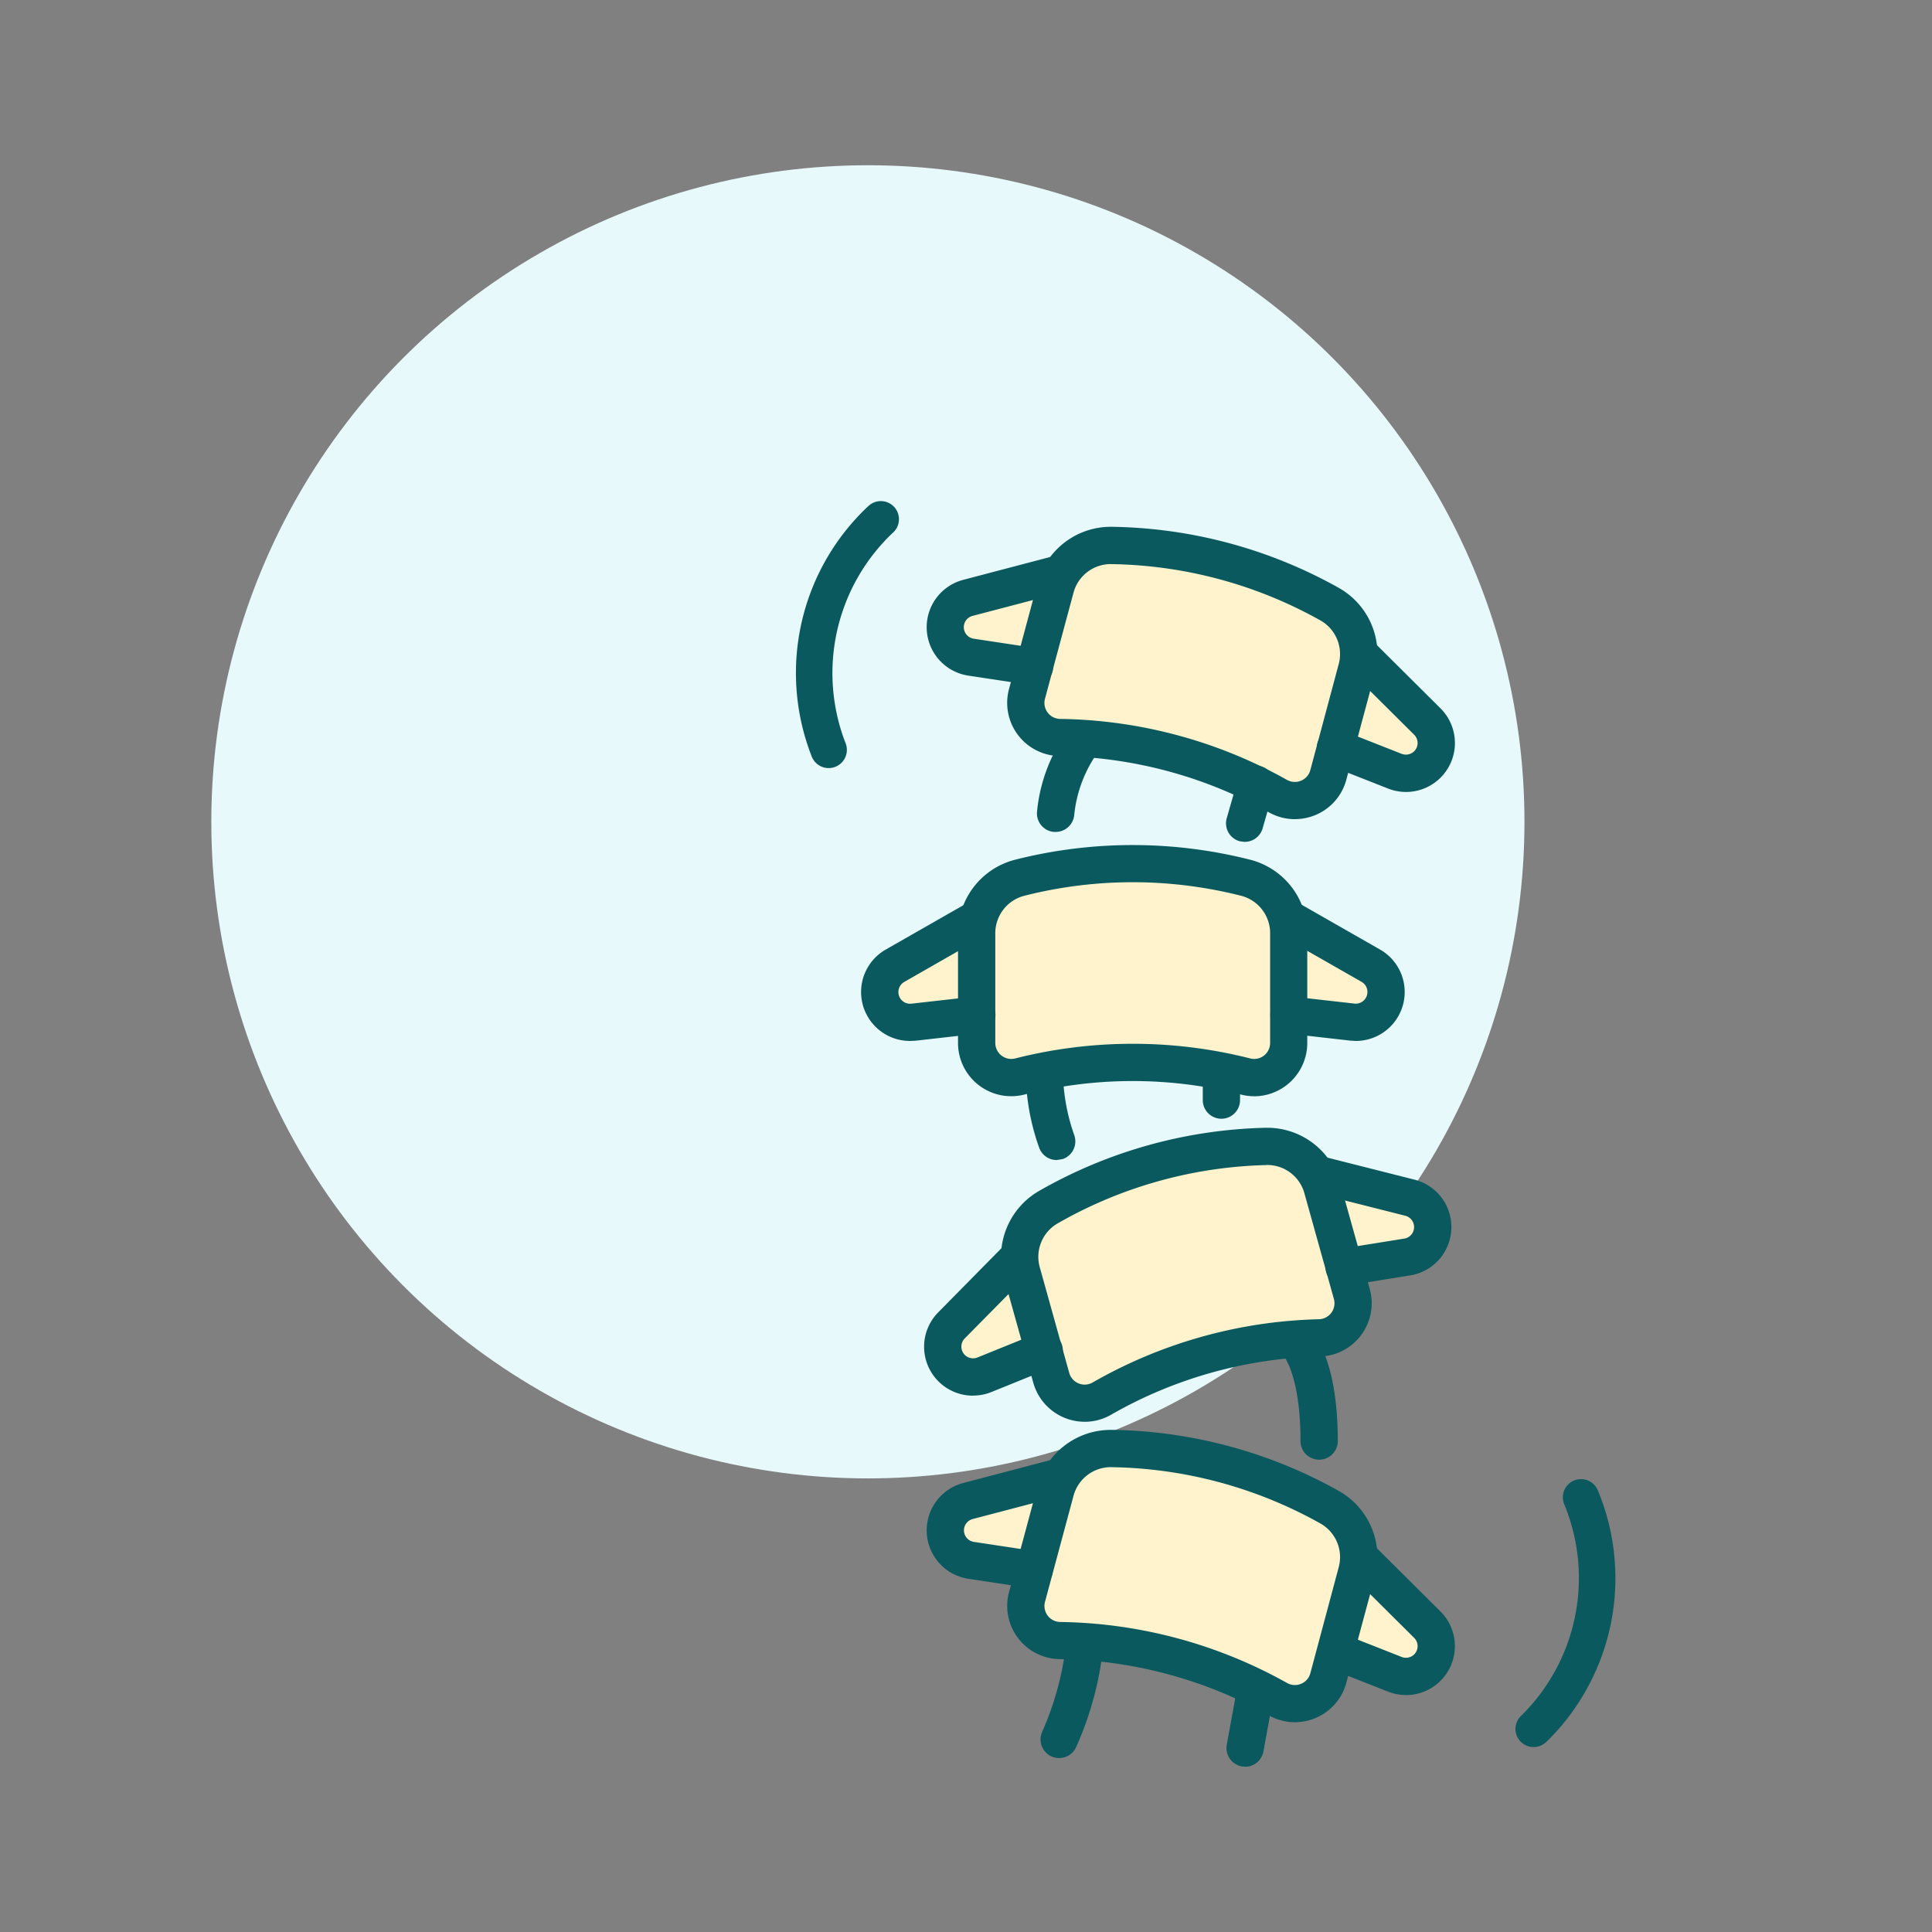 <svg xmlns="http://www.w3.org/2000/svg" width="128" height="128" viewBox="0 0 128 128">
  <rect x="0" y="0" width="128" height="128" fill="#808080" stroke="none"/>
  <g id="Group_2959" data-name="Group 2959" transform="translate(-1017 -309)">
    <rect id="Rectangle_4619" data-name="Rectangle 4619" width="128" height="128" transform="translate(1017 309)" fill="none"/>
    <circle id="Ellipse_675" data-name="Ellipse 675" cx="43.5" cy="43.5" r="43.5" transform="translate(1031 319.948)" fill="#e7f9fa"/>
    <g id="Group_2957" data-name="Group 2957" transform="translate(295 10.525)">
      <path id="Path_6314" data-name="Path 6314" d="M-506.478,262.87l-6.479,3.111.571,2.59,5.322-.55,1.415,4.508,4.943-.591,11.748.591,3.392-.211.469-4.029,4.386.925,1.134-1.194v-1.859l-5.52-3.1-1.6-2.421-1.835-1.313-12.169-.734Z" transform="translate(1293 97)" fill="#fff3ce"/>
      <path id="Path_6315" data-name="Path 6315" d="M-503.307,284.726l-5.126,5.55.462,2.135,6.509-1.751,1.15,3.4,3.164-.648,9.029-3.139,5.783-.779s.881-2.333.956-2.761.629-2.01.629-2.01l4.428-.636v-2.072l-.6-1.332-5.417-1.106-2.241-1.152-2.32-.988h-3.6l-9.3,3.245Z" transform="translate(1293 97)" fill="#fff3ce"/>
      <path id="Path_6316" data-name="Path 6316" d="M-500.992,299.763l-6.019,1.079-1.246,1.582V304.6l5.022.523.561,3.534s.925,1.415,1.683,1.415,8.936,1.432,8.936,1.432l5.065,2.145,2.154.637,2.13-2.274,1.765-.806,3.213,1.1,1.869-.8v-1.983l-3.744-3.183-1.913-2.7-1.191-1.972-2.13-1.908-10.821-2.606Z" transform="translate(1293 97)" fill="#fff3ce"/>
      <path id="Path_6313" data-name="Path 6313" d="M-501.63,240.11l-6.228,1.34v3.195l4.925.718.384,4.544,12.814,2.343,5.873,2.123,1.7-3.875s3.865,1.6,4.093,1.752,2.433-1.063,2.433-1.063l-.9-2.447-5.066-4.1-.559-2.568-12.275-4.582Z" transform="translate(1293 97)" fill="#fff3ce"/>
      <g id="Group_1197" data-name="Group 1197" transform="translate(772.576 331.724)">
        <g id="Group_1188" data-name="Group 1188" transform="translate(2.156 0)">
          <path id="Path_1075" data-name="Path 1075" d="M251.9,106.5a2.558,2.558,0,0,0-2.472,1.9l-1.888,7.021a1.059,1.059,0,0,0,1.009,1.337,31.611,31.611,0,0,1,15.027,4.041,1.062,1.062,0,0,0,1.543-.648L267,113.126a2.559,2.559,0,0,0-1.224-2.9,29.194,29.194,0,0,0-13.85-3.724Zm12.193,16.9a3.5,3.5,0,0,1-1.724-.456,29.228,29.228,0,0,0-13.853-3.725,3.525,3.525,0,0,1-3.358-4.444l1.888-7.021a5.023,5.023,0,0,1,4.924-3.724,31.658,31.658,0,0,1,15.03,4.043,5.02,5.02,0,0,1,2.391,5.69l-1.886,7.021a3.516,3.516,0,0,1-2.039,2.339,3.612,3.612,0,0,1-1.372.276" transform="translate(-231.039 -102.377)" fill="#09595e"/>
          <path id="Path_1076" data-name="Path 1076" d="M248.016,114.116l-.187-.015-4.184-.633a3.244,3.244,0,0,1-.337-6.344l6.045-1.588a1.235,1.235,0,0,1,.63,2.388l-6.048,1.586a.772.772,0,0,0,.083,1.514l4.181.633a1.234,1.234,0,0,1-.183,2.457" transform="translate(-232.227 -101.956)" fill="#09595e"/>
          <path id="Path_1077" data-name="Path 1077" d="M266.88,119.975a3.221,3.221,0,0,1-1.188-.226l-3.937-1.549a1.234,1.234,0,1,1,.9-2.3l3.936,1.549a.772.772,0,0,0,.631-.03.762.762,0,0,0,.4-.49.775.775,0,0,0-.2-.743l-4.435-4.407a1.236,1.236,0,1,1,1.742-1.753l4.434,4.408a3.242,3.242,0,0,1-2.287,5.542" transform="translate(-226.46 -100.755)" fill="#09595e"/>
          <path id="Path_1078" data-name="Path 1078" d="M254.082,133.576a31.581,31.581,0,0,1,7.781.97,1.056,1.056,0,0,0,1.319-1.028v-7.268a2.558,2.558,0,0,0-1.931-2.483,29.163,29.163,0,0,0-14.346,0,2.561,2.561,0,0,0-1.931,2.483v7.268a1.06,1.06,0,0,0,1.322,1.028,31.576,31.576,0,0,1,7.78-.97m8.05,3.474a3.446,3.446,0,0,1-.876-.111,29.194,29.194,0,0,0-14.346,0,3.526,3.526,0,0,1-4.4-3.416v-7.268a5.026,5.026,0,0,1,3.789-4.876,31.684,31.684,0,0,1,15.561,0,5.026,5.026,0,0,1,3.789,4.876v7.268a3.534,3.534,0,0,1-3.52,3.532" transform="translate(-231.765 -97.671)" fill="#09595e"/>
          <path id="Path_1079" data-name="Path 1079" d="M240.761,132.573a3.241,3.241,0,0,1-1.61-6.057l5.427-3.1a1.233,1.233,0,1,1,1.225,2.14l-5.427,3.106a.774.774,0,0,0,.471,1.441l4.2-.474a1.233,1.233,0,0,1,.275,2.451l-4.2.477Z" transform="translate(-233.197 -96.856)" fill="#09595e"/>
          <path id="Path_1080" data-name="Path 1080" d="M264.237,132.572l-.362-.021-4.2-.477a1.233,1.233,0,1,1,.276-2.451l4.2.474a.774.774,0,0,0,.471-1.441l-5.427-3.1a1.233,1.233,0,0,1,1.225-2.14l5.427,3.1a3.242,3.242,0,0,1-1.61,6.057" transform="translate(-227.148 -96.856)" fill="#09595e"/>
          <path id="Path_1081" data-name="Path 1081" d="M262.258,136.2Zm.027,1.233a29.186,29.186,0,0,0-13.813,3.862,2.556,2.556,0,0,0-1.188,2.91l1.953,7a1.06,1.06,0,0,0,1.548.633,31.649,31.649,0,0,1,14.984-4.191,1.059,1.059,0,0,0,1-1.346l-1.953-7a2.556,2.556,0,0,0-2.525-1.873M250.255,154.44a3.539,3.539,0,0,1-3.4-2.583l-1.953-7a5.028,5.028,0,0,1,2.341-5.714,31.653,31.653,0,0,1,14.988-4.181,5.023,5.023,0,0,1,4.959,3.678l1.955,7a3.531,3.531,0,0,1-3.32,4.477,29.146,29.146,0,0,0-13.813,3.854,3.505,3.505,0,0,1-1.754.471" transform="translate(-231.128 -93.493)" fill="#09595e"/>
          <path id="Path_1082" data-name="Path 1082" d="M244,151.057a3.242,3.242,0,0,1-2.308-5.521l4.393-4.456a1.235,1.235,0,0,1,1.756,1.736l-4.391,4.447a.775.775,0,0,0,.207,1.24.787.787,0,0,0,.633.024l3.92-1.588a1.236,1.236,0,1,1,.927,2.29l-3.92,1.586a3.214,3.214,0,0,1-1.218.236" transform="translate(-232.264 -91.839)" fill="#09595e"/>
          <path id="Path_1083" data-name="Path 1083" d="M263.038,145.011a1.234,1.234,0,0,1-.193-2.454l4.175-.671a.774.774,0,0,0,.065-1.513l-6.06-1.533a1.235,1.235,0,0,1,.6-2.394l6.063,1.533a3.242,3.242,0,0,1-.279,6.345l-4.177.674Z" transform="translate(-226.712 -93.075)" fill="#09595e"/>
          <path id="Path_1084" data-name="Path 1084" d="M247.795,121.379l-.149-.009a1.234,1.234,0,0,1-1.071-1.381,10.892,10.892,0,0,1,2.244-5.616,1.234,1.234,0,0,1,1.846,1.634,8.638,8.638,0,0,0-1.634,4.287,1.236,1.236,0,0,1-1.224,1.08" transform="translate(-230.597 -99.506)" fill="#09595e"/>
          <path id="Path_1085" data-name="Path 1085" d="M257.532,121.372l-.34-.048a1.233,1.233,0,0,1-.847-1.527l.734-2.562a1.236,1.236,0,1,1,2.376.68l-.734,2.561a1.233,1.233,0,0,1-1.188.891" transform="translate(-227.802 -98.841)" fill="#09595e"/>
          <path id="Path_1086" data-name="Path 1086" d="M251.9,152.979a2.559,2.559,0,0,0-2.471,1.9l-1.888,7.021a1.059,1.059,0,0,0,1.009,1.337,31.636,31.636,0,0,1,15.027,4.042,1.059,1.059,0,0,0,.93.053,1.04,1.04,0,0,0,.613-.7L267,159.606a2.558,2.558,0,0,0-1.224-2.9,29.18,29.18,0,0,0-13.85-3.725Zm12.193,16.9a3.512,3.512,0,0,1-1.724-.456,29.2,29.2,0,0,0-13.853-3.725,3.526,3.526,0,0,1-3.358-4.444l1.888-7.022a5.023,5.023,0,0,1,4.855-3.722h.068a31.656,31.656,0,0,1,15.03,4.041,5.023,5.023,0,0,1,2.391,5.69l-1.886,7.021a3.513,3.513,0,0,1-2.039,2.338,3.59,3.59,0,0,1-1.372.278" transform="translate(-231.038 -89.026)" fill="#09595e"/>
          <path id="Path_1087" data-name="Path 1087" d="M248.016,160.6l-.187-.015-4.184-.633a3.244,3.244,0,0,1-.337-6.344l6.045-1.588a1.235,1.235,0,0,1,.63,2.388l-6.048,1.588a.774.774,0,0,0,.08,1.513l4.184.633a1.236,1.236,0,0,1-.184,2.457" transform="translate(-232.227 -88.604)" fill="#09595e"/>
          <path id="Path_1088" data-name="Path 1088" d="M266.871,166.455a3.221,3.221,0,0,1-1.188-.226l-3.938-1.549a1.236,1.236,0,0,1,.9-2.3l3.936,1.552a.771.771,0,0,0,.83-1.263l-4.435-4.407a1.236,1.236,0,1,1,1.742-1.753l4.434,4.408a3.242,3.242,0,0,1-2.287,5.542" transform="translate(-226.451 -87.404)" fill="#09595e"/>
          <path id="Path_1089" data-name="Path 1089" d="M247.984,169.359a1.234,1.234,0,0,1-1.136-1.716,19.917,19.917,0,0,0,1.6-5.892,1.235,1.235,0,0,1,2.466.131,21.834,21.834,0,0,1-1.793,6.724,1.233,1.233,0,0,1-1.136.752" transform="translate(-230.544 -86.132)" fill="#09595e"/>
          <path id="Path_1090" data-name="Path 1090" d="M257.557,169.254l-.223-.021a1.236,1.236,0,0,1-.994-1.438l.7-3.835a1.235,1.235,0,1,1,2.428.446l-.7,3.838a1.233,1.233,0,0,1-1.212,1.012" transform="translate(-227.795 -85.453)" fill="#09595e"/>
          <path id="Path_1091" data-name="Path 1091" d="M248.04,138.142a1.233,1.233,0,0,1-1.169-.836,15.212,15.212,0,0,1-.882-4.82,1.234,1.234,0,0,1,2.467.053,13.1,13.1,0,0,0,.752,3.97,1.236,1.236,0,0,1-.769,1.567Z" transform="translate(-230.762 -94.535)" fill="#09595e"/>
          <path id="Path_1092" data-name="Path 1092" d="M256.334,135.416a1.236,1.236,0,0,1-1.234-1.234v-1.656a1.234,1.234,0,1,1,2.469,0v1.656a1.236,1.236,0,0,1-1.234,1.234" transform="translate(-228.145 -94.545)" fill="#09595e"/>
          <path id="Path_1093" data-name="Path 1093" d="M261.714,154.07a1.236,1.236,0,0,1-1.234-1.234c0-4.364-1.124-5.66-1.135-5.669a1.236,1.236,0,0,1,1.506-1.958c.349.269,2.1,1.9,2.1,7.627a1.236,1.236,0,0,1-1.234,1.234" transform="translate(-227.051 -90.61)" fill="#09595e"/>
          <path id="Path_1094" data-name="Path 1094" d="M273.172,170.5a1.2,1.2,0,0,1-1.579-1.809,12.8,12.8,0,0,0,2.822-13.977,1.2,1.2,0,1,1,2.221-.93,15.141,15.141,0,0,1-3.358,16.623Z" transform="translate(-223.51 -88.298)" fill="#09595e"/>
          <path id="Path_1095" data-name="Path 1095" d="M239.015,102.975a1.2,1.2,0,0,1,1.542,1.84,12.8,12.8,0,0,0-3.107,13.917,1.205,1.205,0,1,1-2.24.891,15.15,15.15,0,0,1,3.7-16.554Z" transform="translate(-234.16 -102.744)" fill="#09595e"/>
        </g>
      </g>
    </g>
  </g>
</svg>
